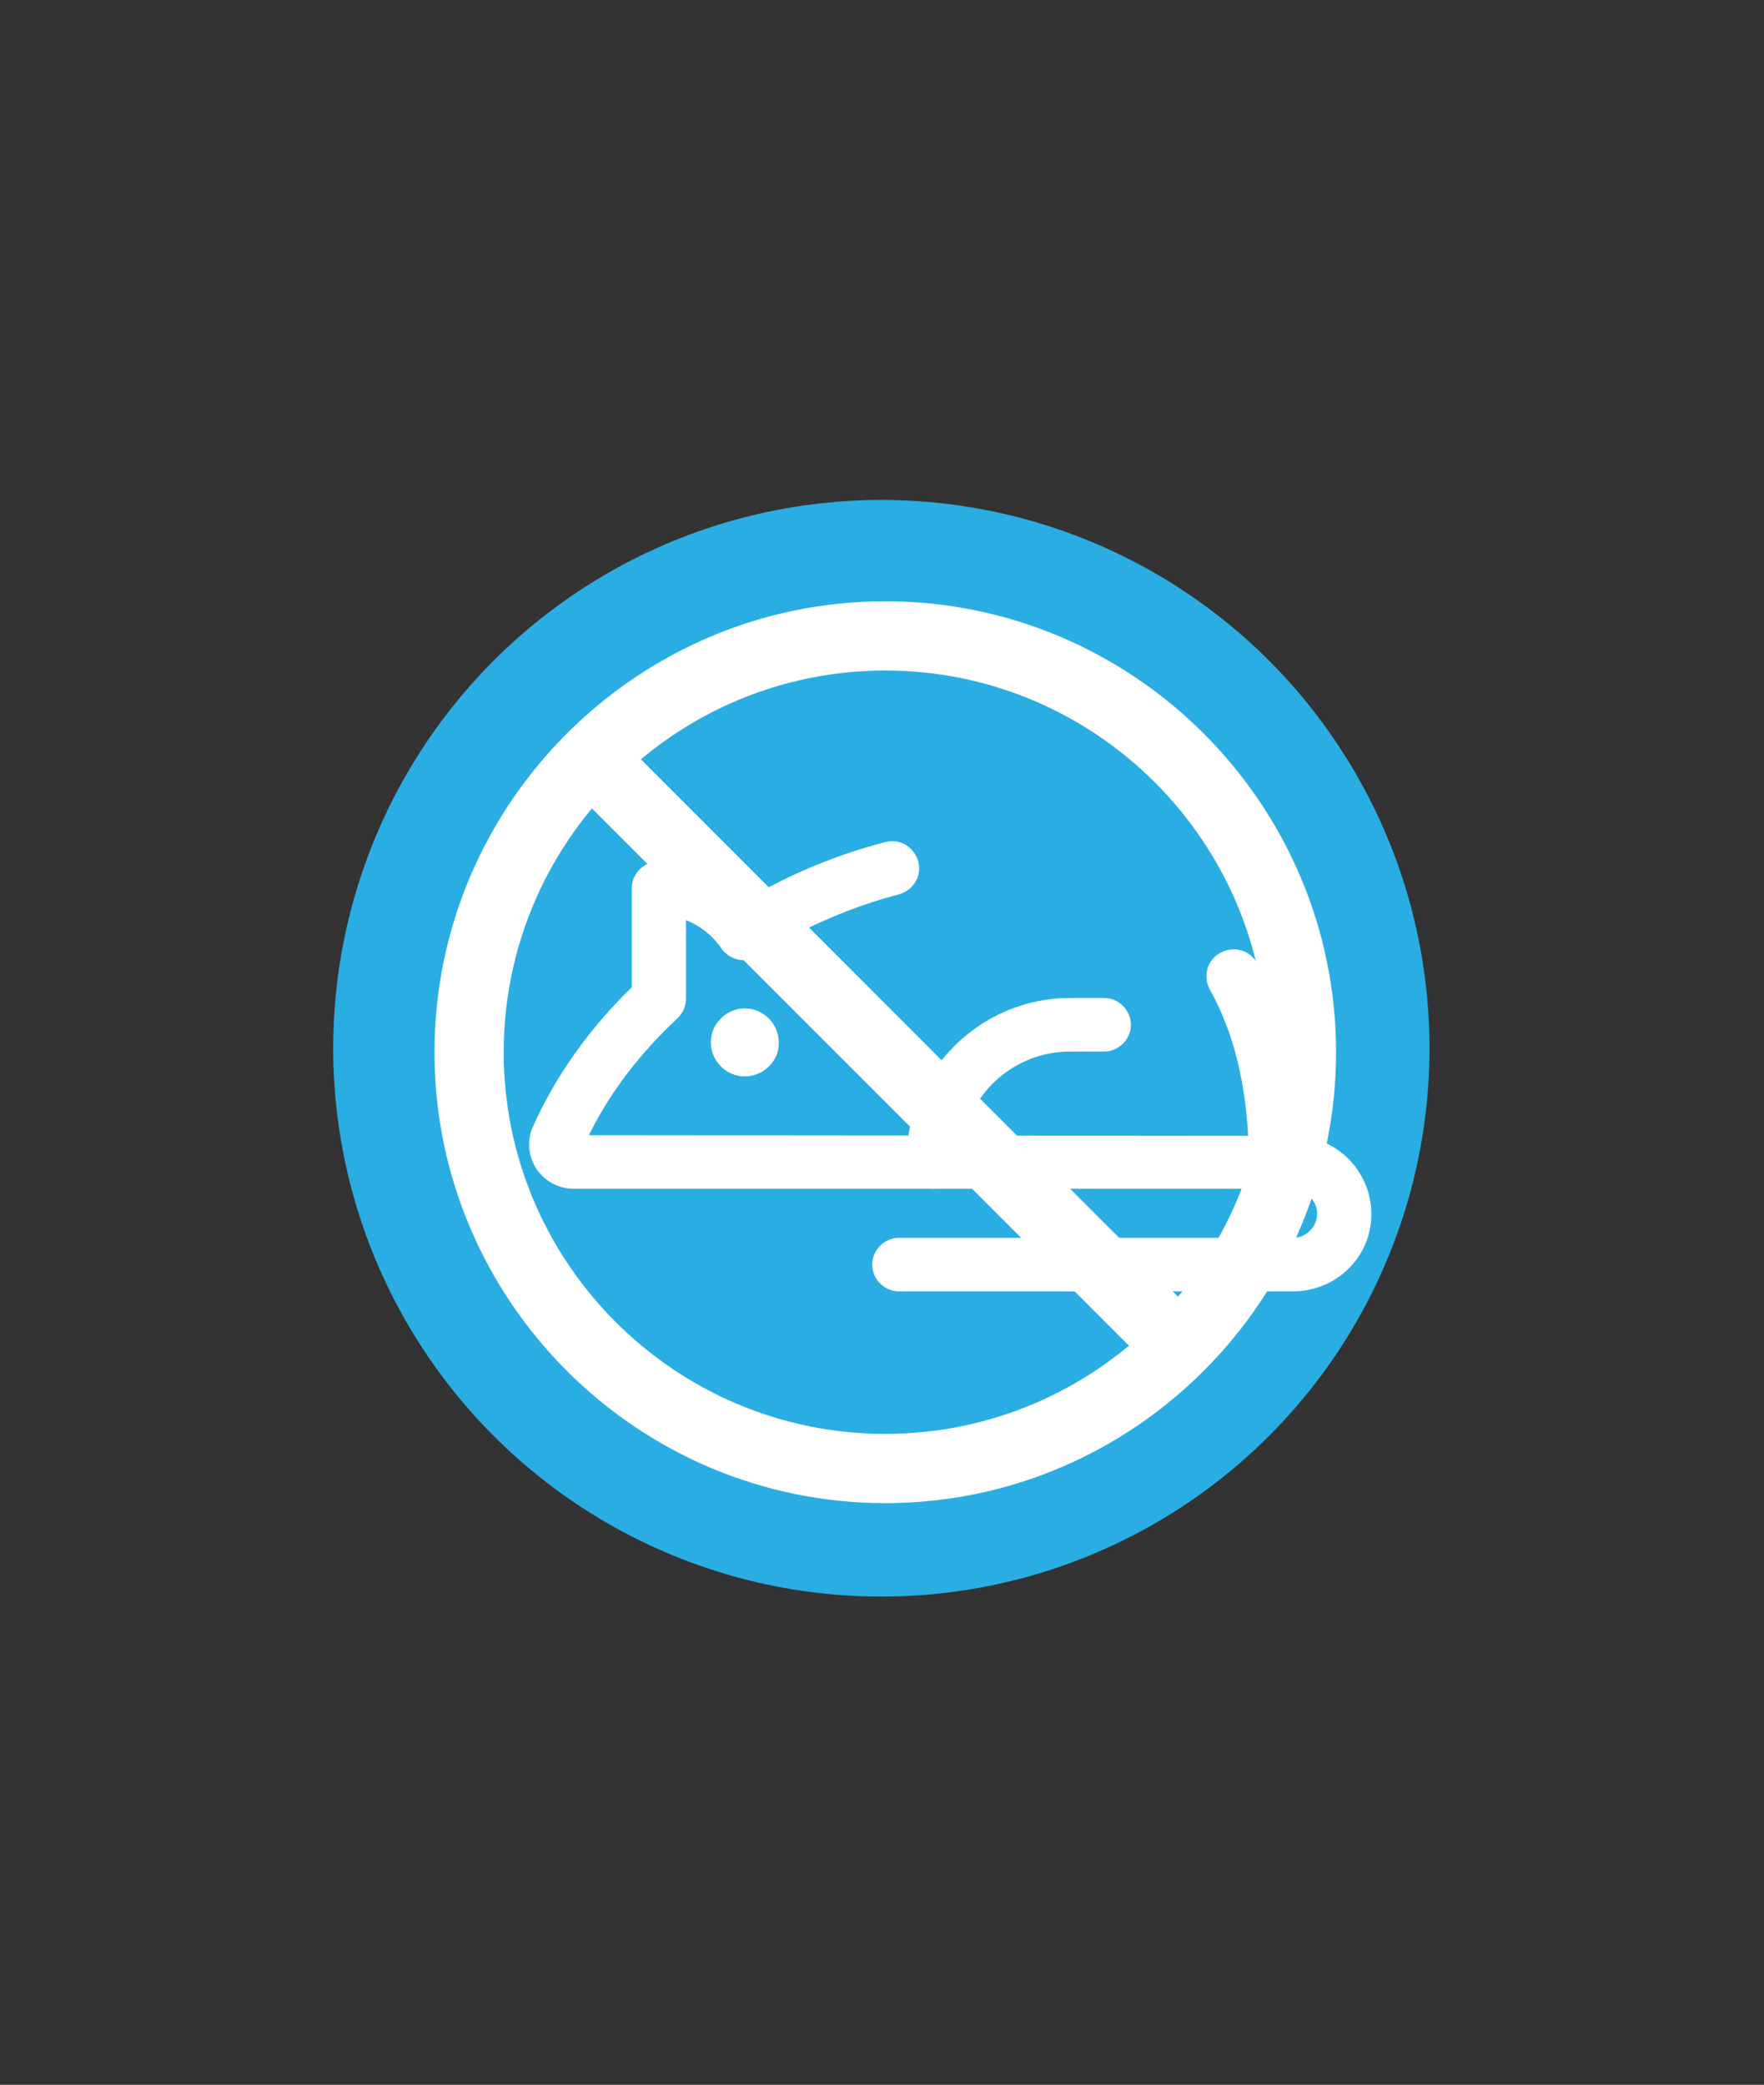 <?xml version="1.0" encoding="utf-8"?>
<!-- Generator: Adobe Illustrator 21.1.0, SVG Export Plug-In . SVG Version: 6.00 Build 0)  -->
<svg version="1.1" id="Layer_1" xmlns="http://www.w3.org/2000/svg" xmlns:xlink="http://www.w3.org/1999/xlink" x="0px" y="0px"
	 viewBox="0 0 270 319" style="enable-background:new 0 0 270 319;" xml:space="preserve">
<rect x="0" y="0" width="270" height="319" fill="#333333" stroke="none"/>
<style type="text/css">
	.st0{fill:#2AADE3;}
	.st1{fill:#FFFFFF;}
	.st2{fill:#FFFFFF;stroke:#FFFFFF;stroke-width:3;stroke-miterlimit:10;}
</style>
<circle class="st0" cx="134.9" cy="160.4" r="83.9"/>
<path class="st1" d="M135.5,230c-38,0-69-31-69-69s31-69,69-69s69,31,69,69S173.5,230,135.5,230z M135.5,102.6
	c-32.2,0-58.4,26.2-58.4,58.4s26.2,58.4,58.4,58.4s58.4-26.2,58.4-58.4S167.7,102.6,135.5,102.6z"/>
<path class="st1" d="M86.6,119.7l7.5-7.5l90.2,90.2l-7.5,7.5L86.6,119.7z"/>
<path class="st2" d="M197.9,196.1h-60.3c-1.4,0-2.6-1.2-2.6-2.6c0-1.4,1.2-2.6,2.6-2.6h60.3c2.9,0,5.2-2.4,5.2-5.2s-2.4-5.2-5.2-5.2
	h-2.6c-1.4,0-2.6-1.2-2.6-2.6s1.2-2.6,2.6-2.6h2.6c5.8,0,10.5,4.7,10.5,10.5S203.6,196.1,197.9,196.1z"/>
<path class="st2" d="M195.2,180.4H87.8c-1.8,0-3.4-0.9-4.4-2.3c-1-1.5-1.2-3.4-0.5-5c3.3-7.5,8.5-14.9,15.3-21.4v-15.8
	c0-1.4,1.2-2.6,2.6-2.6c4.9,0,9.5,1.9,13,5.4c0.2,0.2,0.4,0.4,0.6,0.6c6.9-4.1,14.1-7.1,21.5-9c1.4-0.4,2.8,0.5,3.2,1.9
	s-0.5,2.8-1.9,3.2c-7.6,2-15,5.2-22,9.6c-1.2,0.8-2.8,0.4-3.6-0.8c-0.4-0.6-0.9-1.2-1.5-1.8c-1.8-1.8-4.1-3.1-6.6-3.6v14
	c0,0.7-0.3,1.4-0.8,1.9c-6.7,6.2-11.8,13.3-14.9,20.5l104.8,0.1c-0.3-9.7-2.4-18-6.1-24.6c-0.7-1.3-0.3-2.9,1-3.6
	c1.3-0.7,2.9-0.3,3.6,1c4.5,8,6.8,18,6.8,29.8C197.9,179.2,196.7,180.4,195.2,180.4L195.2,180.4z"/>
<path class="st2" d="M142.8,180.4c-1.4,0-2.6-1.2-2.6-2.6c0-13,10.6-23.6,23.6-23.6h5.2c1.4,0,2.6,1.2,2.6,2.6s-1.2,2.6-2.6,2.6
	h-5.2c-10.1,0-18.3,8.2-18.3,18.3C145.5,179.2,144.3,180.4,142.8,180.4z"/>
<path class="st1" d="M114,164.7c-2.9,0-5.2-2.4-5.2-5.2c0-2.9,2.4-5.2,5.2-5.2c2.9,0,5.2,2.4,5.2,5.2
	C119.3,162.3,116.9,164.7,114,164.7z"/>
</svg>
